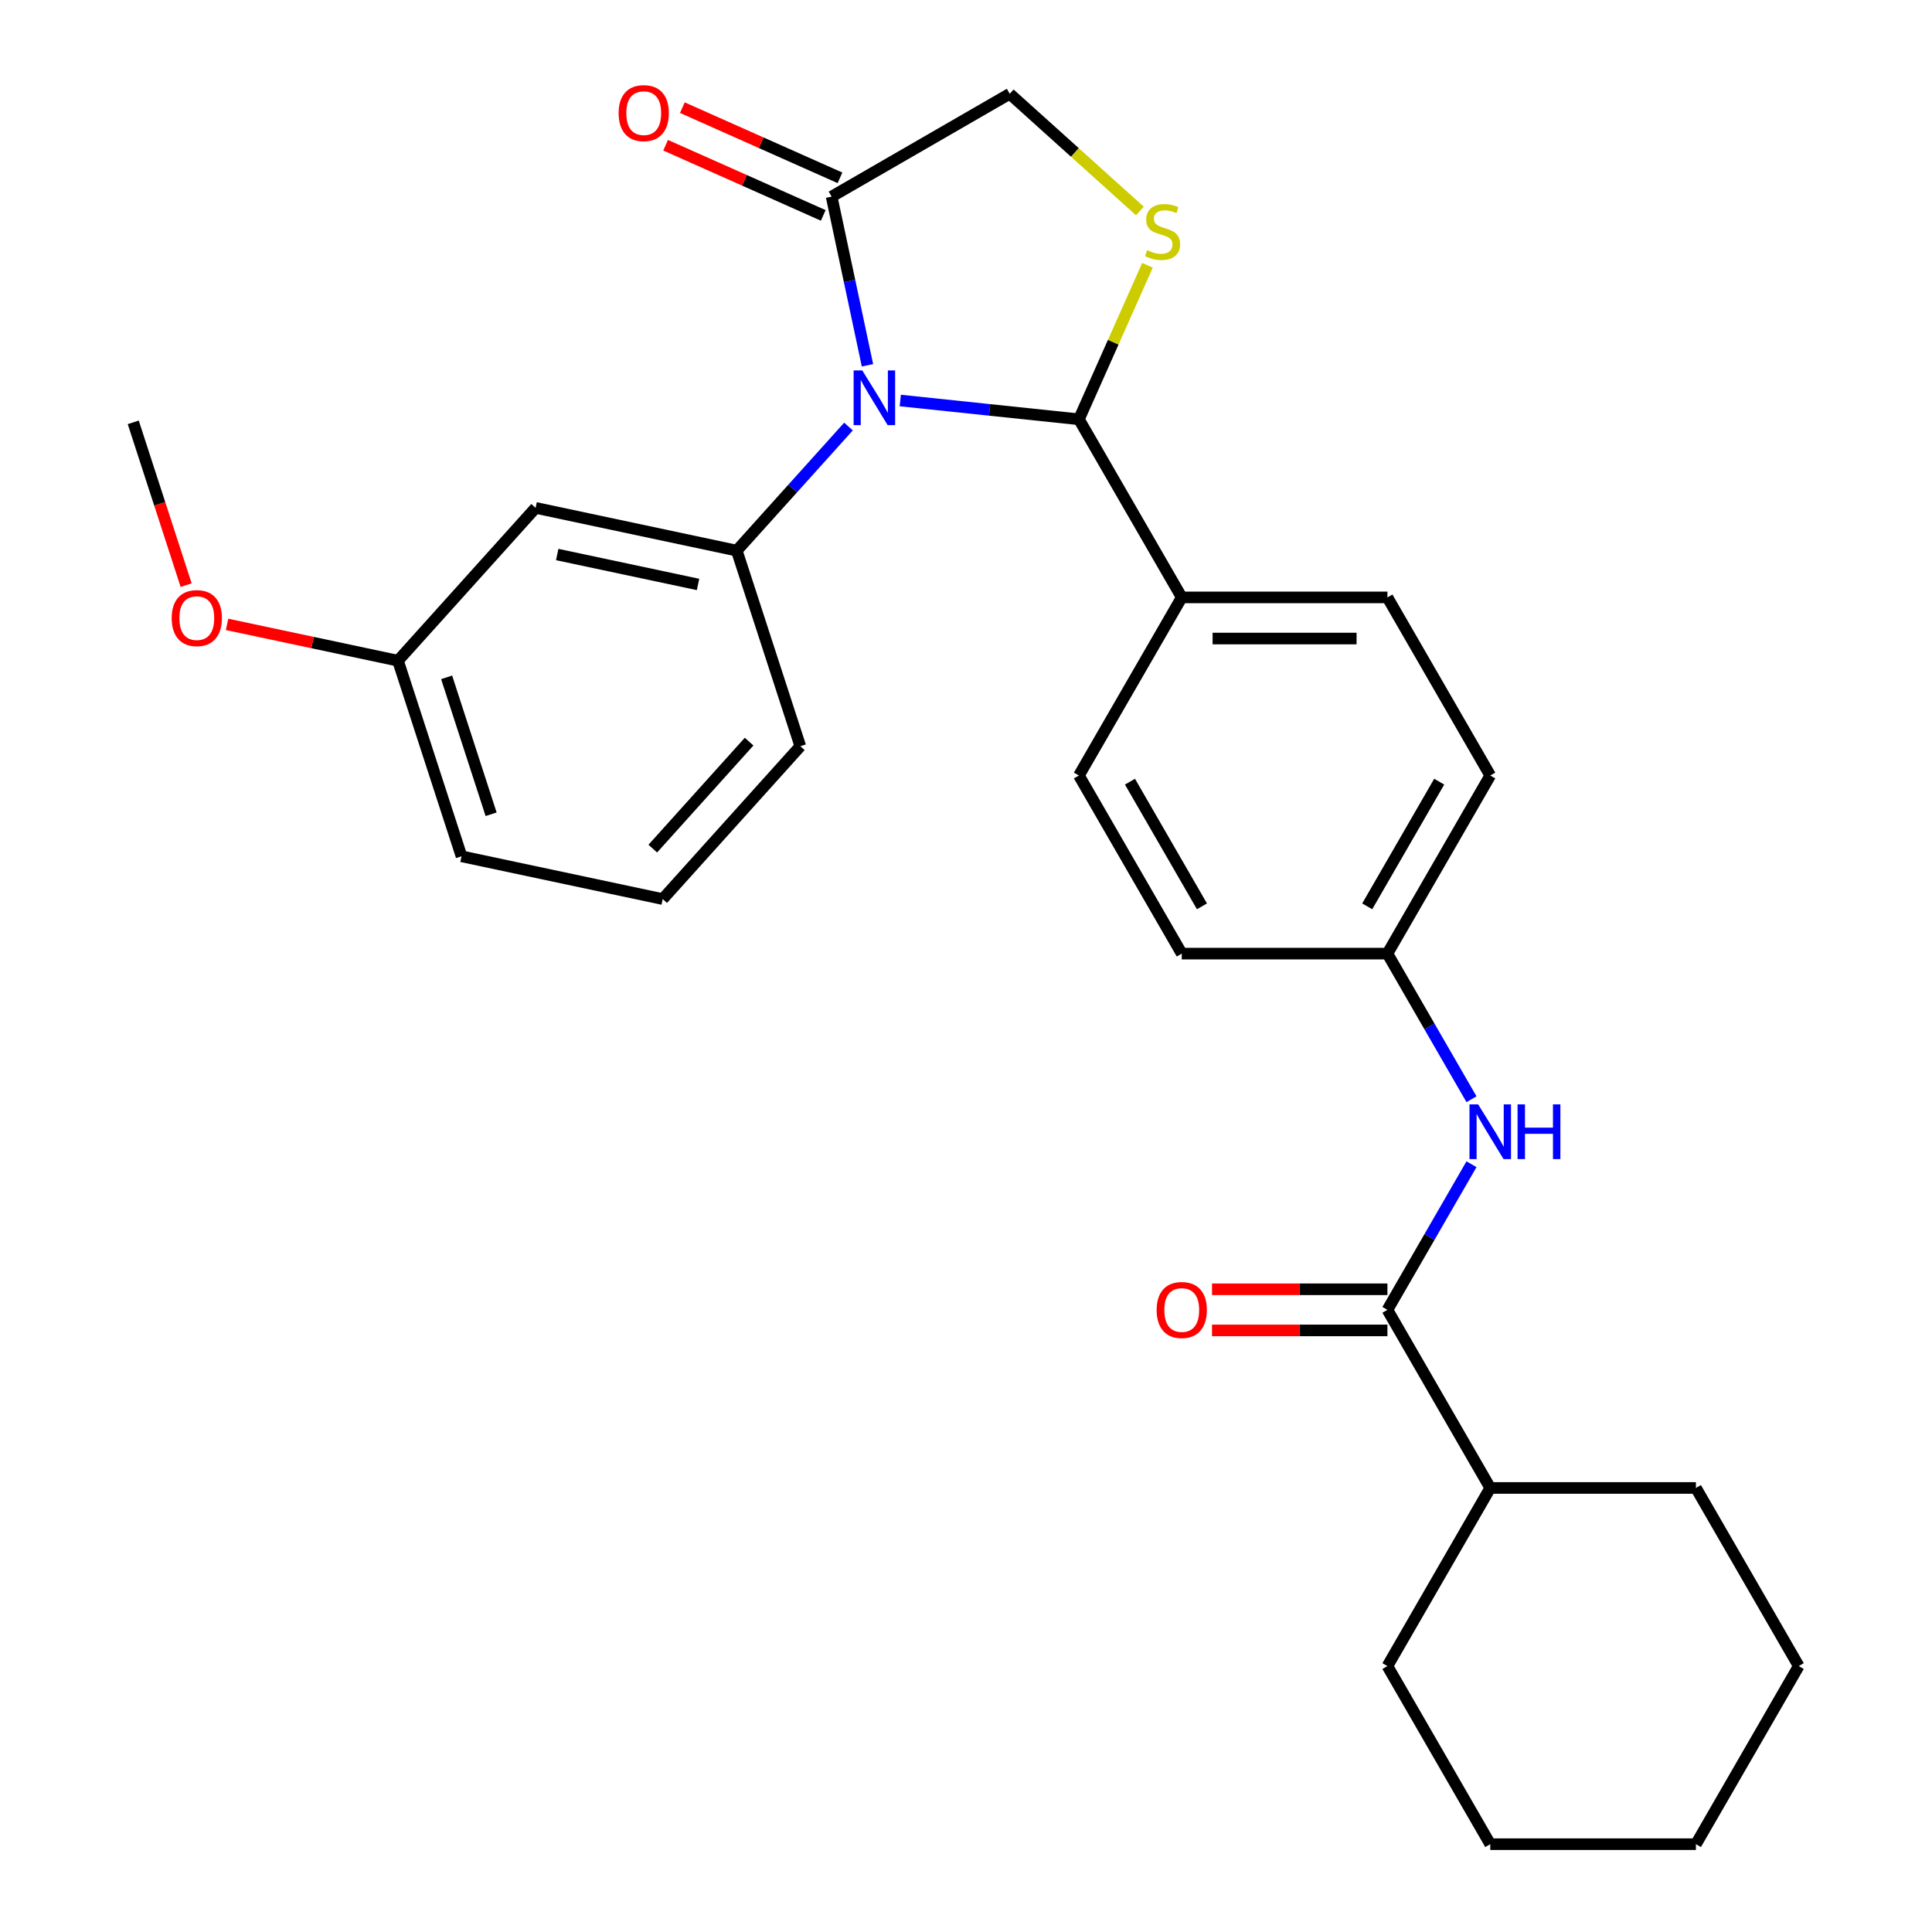 <?xml version='1.0' encoding='iso-8859-1'?>
<svg version='1.1' baseProfile='full'
              xmlns='http://www.w3.org/2000/svg'
                      xmlns:rdkit='http://www.rdkit.org/xml'
                      xmlns:xlink='http://www.w3.org/1999/xlink'
                  xml:space='preserve'
width='1000px' height='1000px' viewBox='0 0 1000 1000'>
<!-- END OF HEADER -->
<rect style='opacity:1.0;fill:#FFFFFF;stroke:none' width='1000' height='1000' x='0' y='0'> </rect>
<path class='bond-0' d='M 761.64,602.606 L 739.883,640.29' style='fill:none;fill-rule:evenodd;stroke:#0000FF;stroke-width:6px;stroke-linecap:butt;stroke-linejoin:miter;stroke-opacity:1' />
<path class='bond-0' d='M 739.883,640.29 L 718.126,677.975' style='fill:none;fill-rule:evenodd;stroke:#000000;stroke-width:6px;stroke-linecap:butt;stroke-linejoin:miter;stroke-opacity:1' />
<path class='bond-1' d='M 761.64,568.963 L 739.883,531.279' style='fill:none;fill-rule:evenodd;stroke:#0000FF;stroke-width:6px;stroke-linecap:butt;stroke-linejoin:miter;stroke-opacity:1' />
<path class='bond-1' d='M 739.883,531.279 L 718.126,493.594' style='fill:none;fill-rule:evenodd;stroke:#000000;stroke-width:6px;stroke-linecap:butt;stroke-linejoin:miter;stroke-opacity:1' />
<path class='bond-2' d='M 931.03,862.355 L 877.804,954.545' style='fill:none;fill-rule:evenodd;stroke:#000000;stroke-width:6px;stroke-linecap:butt;stroke-linejoin:miter;stroke-opacity:1' />
<path class='bond-3' d='M 931.03,862.355 L 877.804,770.165' style='fill:none;fill-rule:evenodd;stroke:#000000;stroke-width:6px;stroke-linecap:butt;stroke-linejoin:miter;stroke-opacity:1' />
<path class='bond-4' d='M 718.126,667.329 L 672.73,667.329' style='fill:none;fill-rule:evenodd;stroke:#000000;stroke-width:6px;stroke-linecap:butt;stroke-linejoin:miter;stroke-opacity:1' />
<path class='bond-4' d='M 672.73,667.329 L 627.335,667.329' style='fill:none;fill-rule:evenodd;stroke:#FF0000;stroke-width:6px;stroke-linecap:butt;stroke-linejoin:miter;stroke-opacity:1' />
<path class='bond-4' d='M 718.126,688.62 L 672.73,688.62' style='fill:none;fill-rule:evenodd;stroke:#000000;stroke-width:6px;stroke-linecap:butt;stroke-linejoin:miter;stroke-opacity:1' />
<path class='bond-4' d='M 672.73,688.62 L 627.335,688.62' style='fill:none;fill-rule:evenodd;stroke:#FF0000;stroke-width:6px;stroke-linecap:butt;stroke-linejoin:miter;stroke-opacity:1' />
<path class='bond-5' d='M 718.126,677.975 L 771.352,770.165' style='fill:none;fill-rule:evenodd;stroke:#000000;stroke-width:6px;stroke-linecap:butt;stroke-linejoin:miter;stroke-opacity:1' />
<path class='bond-6' d='M 877.804,954.545 L 771.352,954.545' style='fill:none;fill-rule:evenodd;stroke:#000000;stroke-width:6px;stroke-linecap:butt;stroke-linejoin:miter;stroke-opacity:1' />
<path class='bond-7' d='M 590.004,109.202 L 556.32,78.873' style='fill:none;fill-rule:evenodd;stroke:#CCCC00;stroke-width:6px;stroke-linecap:butt;stroke-linejoin:miter;stroke-opacity:1' />
<path class='bond-7' d='M 556.32,78.873 L 522.636,48.544' style='fill:none;fill-rule:evenodd;stroke:#000000;stroke-width:6px;stroke-linecap:butt;stroke-linejoin:miter;stroke-opacity:1' />
<path class='bond-8' d='M 593.935,137.316 L 576.191,177.17' style='fill:none;fill-rule:evenodd;stroke:#CCCC00;stroke-width:6px;stroke-linecap:butt;stroke-linejoin:miter;stroke-opacity:1' />
<path class='bond-8' d='M 576.191,177.17 L 558.447,217.023' style='fill:none;fill-rule:evenodd;stroke:#000000;stroke-width:6px;stroke-linecap:butt;stroke-linejoin:miter;stroke-opacity:1' />
<path class='bond-9' d='M 522.636,48.544 L 430.446,101.77' style='fill:none;fill-rule:evenodd;stroke:#000000;stroke-width:6px;stroke-linecap:butt;stroke-linejoin:miter;stroke-opacity:1' />
<path class='bond-10' d='M 430.446,101.77 L 439.724,145.422' style='fill:none;fill-rule:evenodd;stroke:#000000;stroke-width:6px;stroke-linecap:butt;stroke-linejoin:miter;stroke-opacity:1' />
<path class='bond-10' d='M 439.724,145.422 L 449.003,189.075' style='fill:none;fill-rule:evenodd;stroke:#0000FF;stroke-width:6px;stroke-linecap:butt;stroke-linejoin:miter;stroke-opacity:1' />
<path class='bond-11' d='M 434.775,92.045 L 393.982,73.883' style='fill:none;fill-rule:evenodd;stroke:#000000;stroke-width:6px;stroke-linecap:butt;stroke-linejoin:miter;stroke-opacity:1' />
<path class='bond-11' d='M 393.982,73.883 L 353.188,55.72' style='fill:none;fill-rule:evenodd;stroke:#FF0000;stroke-width:6px;stroke-linecap:butt;stroke-linejoin:miter;stroke-opacity:1' />
<path class='bond-11' d='M 426.116,111.495 L 385.322,93.332' style='fill:none;fill-rule:evenodd;stroke:#000000;stroke-width:6px;stroke-linecap:butt;stroke-linejoin:miter;stroke-opacity:1' />
<path class='bond-11' d='M 385.322,93.332 L 344.528,75.17' style='fill:none;fill-rule:evenodd;stroke:#FF0000;stroke-width:6px;stroke-linecap:butt;stroke-linejoin:miter;stroke-opacity:1' />
<path class='bond-12' d='M 465.98,207.305 L 512.213,212.164' style='fill:none;fill-rule:evenodd;stroke:#0000FF;stroke-width:6px;stroke-linecap:butt;stroke-linejoin:miter;stroke-opacity:1' />
<path class='bond-12' d='M 512.213,212.164 L 558.447,217.023' style='fill:none;fill-rule:evenodd;stroke:#000000;stroke-width:6px;stroke-linecap:butt;stroke-linejoin:miter;stroke-opacity:1' />
<path class='bond-13' d='M 439.177,220.78 L 410.262,252.893' style='fill:none;fill-rule:evenodd;stroke:#0000FF;stroke-width:6px;stroke-linecap:butt;stroke-linejoin:miter;stroke-opacity:1' />
<path class='bond-13' d='M 410.262,252.893 L 381.348,285.005' style='fill:none;fill-rule:evenodd;stroke:#000000;stroke-width:6px;stroke-linecap:butt;stroke-linejoin:miter;stroke-opacity:1' />
<path class='bond-14' d='M 558.447,217.023 L 611.673,309.214' style='fill:none;fill-rule:evenodd;stroke:#000000;stroke-width:6px;stroke-linecap:butt;stroke-linejoin:miter;stroke-opacity:1' />
<path class='bond-15' d='M 771.352,401.404 L 718.126,493.594' style='fill:none;fill-rule:evenodd;stroke:#000000;stroke-width:6px;stroke-linecap:butt;stroke-linejoin:miter;stroke-opacity:1' />
<path class='bond-15' d='M 744.93,404.587 L 707.671,469.12' style='fill:none;fill-rule:evenodd;stroke:#000000;stroke-width:6px;stroke-linecap:butt;stroke-linejoin:miter;stroke-opacity:1' />
<path class='bond-16' d='M 771.352,401.404 L 718.126,309.214' style='fill:none;fill-rule:evenodd;stroke:#000000;stroke-width:6px;stroke-linecap:butt;stroke-linejoin:miter;stroke-opacity:1' />
<path class='bond-17' d='M 718.126,493.594 L 611.673,493.594' style='fill:none;fill-rule:evenodd;stroke:#000000;stroke-width:6px;stroke-linecap:butt;stroke-linejoin:miter;stroke-opacity:1' />
<path class='bond-18' d='M 277.222,262.873 L 381.348,285.005' style='fill:none;fill-rule:evenodd;stroke:#000000;stroke-width:6px;stroke-linecap:butt;stroke-linejoin:miter;stroke-opacity:1' />
<path class='bond-18' d='M 288.414,287.018 L 361.302,302.511' style='fill:none;fill-rule:evenodd;stroke:#000000;stroke-width:6px;stroke-linecap:butt;stroke-linejoin:miter;stroke-opacity:1' />
<path class='bond-19' d='M 277.222,262.873 L 205.992,341.982' style='fill:none;fill-rule:evenodd;stroke:#000000;stroke-width:6px;stroke-linecap:butt;stroke-linejoin:miter;stroke-opacity:1' />
<path class='bond-20' d='M 381.348,285.005 L 414.243,386.247' style='fill:none;fill-rule:evenodd;stroke:#000000;stroke-width:6px;stroke-linecap:butt;stroke-linejoin:miter;stroke-opacity:1' />
<path class='bond-21' d='M 205.992,341.982 L 161.759,332.58' style='fill:none;fill-rule:evenodd;stroke:#000000;stroke-width:6px;stroke-linecap:butt;stroke-linejoin:miter;stroke-opacity:1' />
<path class='bond-21' d='M 161.759,332.58 L 117.527,323.178' style='fill:none;fill-rule:evenodd;stroke:#FF0000;stroke-width:6px;stroke-linecap:butt;stroke-linejoin:miter;stroke-opacity:1' />
<path class='bond-22' d='M 205.992,341.982 L 238.887,443.224' style='fill:none;fill-rule:evenodd;stroke:#000000;stroke-width:6px;stroke-linecap:butt;stroke-linejoin:miter;stroke-opacity:1' />
<path class='bond-22' d='M 231.174,350.589 L 254.201,421.459' style='fill:none;fill-rule:evenodd;stroke:#000000;stroke-width:6px;stroke-linecap:butt;stroke-linejoin:miter;stroke-opacity:1' />
<path class='bond-23' d='M 96.348,302.868 L 82.659,260.738' style='fill:none;fill-rule:evenodd;stroke:#FF0000;stroke-width:6px;stroke-linecap:butt;stroke-linejoin:miter;stroke-opacity:1' />
<path class='bond-23' d='M 82.659,260.738 L 68.97,218.607' style='fill:none;fill-rule:evenodd;stroke:#000000;stroke-width:6px;stroke-linecap:butt;stroke-linejoin:miter;stroke-opacity:1' />
<path class='bond-24' d='M 343.013,465.357 L 238.887,443.224' style='fill:none;fill-rule:evenodd;stroke:#000000;stroke-width:6px;stroke-linecap:butt;stroke-linejoin:miter;stroke-opacity:1' />
<path class='bond-25' d='M 343.013,465.357 L 414.243,386.247' style='fill:none;fill-rule:evenodd;stroke:#000000;stroke-width:6px;stroke-linecap:butt;stroke-linejoin:miter;stroke-opacity:1' />
<path class='bond-25' d='M 337.876,439.244 L 387.737,383.868' style='fill:none;fill-rule:evenodd;stroke:#000000;stroke-width:6px;stroke-linecap:butt;stroke-linejoin:miter;stroke-opacity:1' />
<path class='bond-26' d='M 611.673,493.594 L 558.447,401.404' style='fill:none;fill-rule:evenodd;stroke:#000000;stroke-width:6px;stroke-linecap:butt;stroke-linejoin:miter;stroke-opacity:1' />
<path class='bond-26' d='M 622.128,469.12 L 584.869,404.587' style='fill:none;fill-rule:evenodd;stroke:#000000;stroke-width:6px;stroke-linecap:butt;stroke-linejoin:miter;stroke-opacity:1' />
<path class='bond-27' d='M 558.447,401.404 L 611.673,309.214' style='fill:none;fill-rule:evenodd;stroke:#000000;stroke-width:6px;stroke-linecap:butt;stroke-linejoin:miter;stroke-opacity:1' />
<path class='bond-28' d='M 611.673,309.214 L 718.126,309.214' style='fill:none;fill-rule:evenodd;stroke:#000000;stroke-width:6px;stroke-linecap:butt;stroke-linejoin:miter;stroke-opacity:1' />
<path class='bond-28' d='M 627.641,330.504 L 702.158,330.504' style='fill:none;fill-rule:evenodd;stroke:#000000;stroke-width:6px;stroke-linecap:butt;stroke-linejoin:miter;stroke-opacity:1' />
<path class='bond-29' d='M 771.352,954.545 L 718.126,862.355' style='fill:none;fill-rule:evenodd;stroke:#000000;stroke-width:6px;stroke-linecap:butt;stroke-linejoin:miter;stroke-opacity:1' />
<path class='bond-30' d='M 718.126,862.355 L 771.352,770.165' style='fill:none;fill-rule:evenodd;stroke:#000000;stroke-width:6px;stroke-linecap:butt;stroke-linejoin:miter;stroke-opacity:1' />
<path class='bond-31' d='M 771.352,770.165 L 877.804,770.165' style='fill:none;fill-rule:evenodd;stroke:#000000;stroke-width:6px;stroke-linecap:butt;stroke-linejoin:miter;stroke-opacity:1' />
<path  class='atom-0' d='M 765.092 571.624
L 774.372 586.624
Q 775.292 588.104, 776.772 590.784
Q 778.252 593.464, 778.332 593.624
L 778.332 571.624
L 782.092 571.624
L 782.092 599.944
L 778.212 599.944
L 768.252 583.544
Q 767.092 581.624, 765.852 579.424
Q 764.652 577.224, 764.292 576.544
L 764.292 599.944
L 760.612 599.944
L 760.612 571.624
L 765.092 571.624
' fill='#0000FF'/>
<path  class='atom-0' d='M 785.492 571.624
L 789.332 571.624
L 789.332 583.664
L 803.812 583.664
L 803.812 571.624
L 807.652 571.624
L 807.652 599.944
L 803.812 599.944
L 803.812 586.864
L 789.332 586.864
L 789.332 599.944
L 785.492 599.944
L 785.492 571.624
' fill='#0000FF'/>
<path  class='atom-3' d='M 598.673 678.055
Q 598.673 671.255, 602.033 667.455
Q 605.393 663.655, 611.673 663.655
Q 617.953 663.655, 621.313 667.455
Q 624.673 671.255, 624.673 678.055
Q 624.673 684.935, 621.273 688.855
Q 617.873 692.735, 611.673 692.735
Q 605.433 692.735, 602.033 688.855
Q 598.673 684.975, 598.673 678.055
M 611.673 689.535
Q 615.993 689.535, 618.313 686.655
Q 620.673 683.735, 620.673 678.055
Q 620.673 672.495, 618.313 669.695
Q 615.993 666.855, 611.673 666.855
Q 607.353 666.855, 604.993 669.655
Q 602.673 672.455, 602.673 678.055
Q 602.673 683.775, 604.993 686.655
Q 607.353 689.535, 611.673 689.535
' fill='#FF0000'/>
<path  class='atom-5' d='M 593.745 129.494
Q 594.065 129.614, 595.385 130.174
Q 596.705 130.734, 598.145 131.094
Q 599.625 131.414, 601.065 131.414
Q 603.745 131.414, 605.305 130.134
Q 606.865 128.814, 606.865 126.534
Q 606.865 124.974, 606.065 124.014
Q 605.305 123.054, 604.105 122.534
Q 602.905 122.014, 600.905 121.414
Q 598.385 120.654, 596.865 119.934
Q 595.385 119.214, 594.305 117.694
Q 593.265 116.174, 593.265 113.614
Q 593.265 110.054, 595.665 107.854
Q 598.105 105.654, 602.905 105.654
Q 606.185 105.654, 609.905 107.214
L 608.985 110.294
Q 605.585 108.894, 603.025 108.894
Q 600.265 108.894, 598.745 110.054
Q 597.225 111.174, 597.265 113.134
Q 597.265 114.654, 598.025 115.574
Q 598.825 116.494, 599.945 117.014
Q 601.105 117.534, 603.025 118.134
Q 605.585 118.934, 607.105 119.734
Q 608.625 120.534, 609.705 122.174
Q 610.825 123.774, 610.825 126.534
Q 610.825 130.454, 608.185 132.574
Q 605.585 134.654, 601.225 134.654
Q 598.705 134.654, 596.785 134.094
Q 594.905 133.574, 592.665 132.654
L 593.745 129.494
' fill='#CCCC00'/>
<path  class='atom-8' d='M 446.318 191.736
L 455.598 206.736
Q 456.518 208.216, 457.998 210.896
Q 459.478 213.576, 459.558 213.736
L 459.558 191.736
L 463.318 191.736
L 463.318 220.056
L 459.438 220.056
L 449.478 203.656
Q 448.318 201.736, 447.078 199.536
Q 445.878 197.336, 445.518 196.656
L 445.518 220.056
L 441.838 220.056
L 441.838 191.736
L 446.318 191.736
' fill='#0000FF'/>
<path  class='atom-10' d='M 320.197 58.552
Q 320.197 51.752, 323.557 47.952
Q 326.917 44.152, 333.197 44.152
Q 339.477 44.152, 342.837 47.952
Q 346.197 51.752, 346.197 58.552
Q 346.197 65.432, 342.797 69.352
Q 339.397 73.232, 333.197 73.232
Q 326.957 73.232, 323.557 69.352
Q 320.197 65.472, 320.197 58.552
M 333.197 70.032
Q 337.517 70.032, 339.837 67.152
Q 342.197 64.232, 342.197 58.552
Q 342.197 52.992, 339.837 50.192
Q 337.517 47.352, 333.197 47.352
Q 328.877 47.352, 326.517 50.152
Q 324.197 52.952, 324.197 58.552
Q 324.197 64.272, 326.517 67.152
Q 328.877 70.032, 333.197 70.032
' fill='#FF0000'/>
<path  class='atom-16' d='M 88.866 319.929
Q 88.866 313.129, 92.226 309.329
Q 95.586 305.529, 101.866 305.529
Q 108.146 305.529, 111.506 309.329
Q 114.866 313.129, 114.866 319.929
Q 114.866 326.809, 111.466 330.729
Q 108.066 334.609, 101.866 334.609
Q 95.626 334.609, 92.226 330.729
Q 88.866 326.849, 88.866 319.929
M 101.866 331.409
Q 106.186 331.409, 108.506 328.529
Q 110.866 325.609, 110.866 319.929
Q 110.866 314.369, 108.506 311.569
Q 106.186 308.729, 101.866 308.729
Q 97.546 308.729, 95.186 311.529
Q 92.866 314.329, 92.866 319.929
Q 92.866 325.649, 95.186 328.529
Q 97.546 331.409, 101.866 331.409
' fill='#FF0000'/>
</svg>

